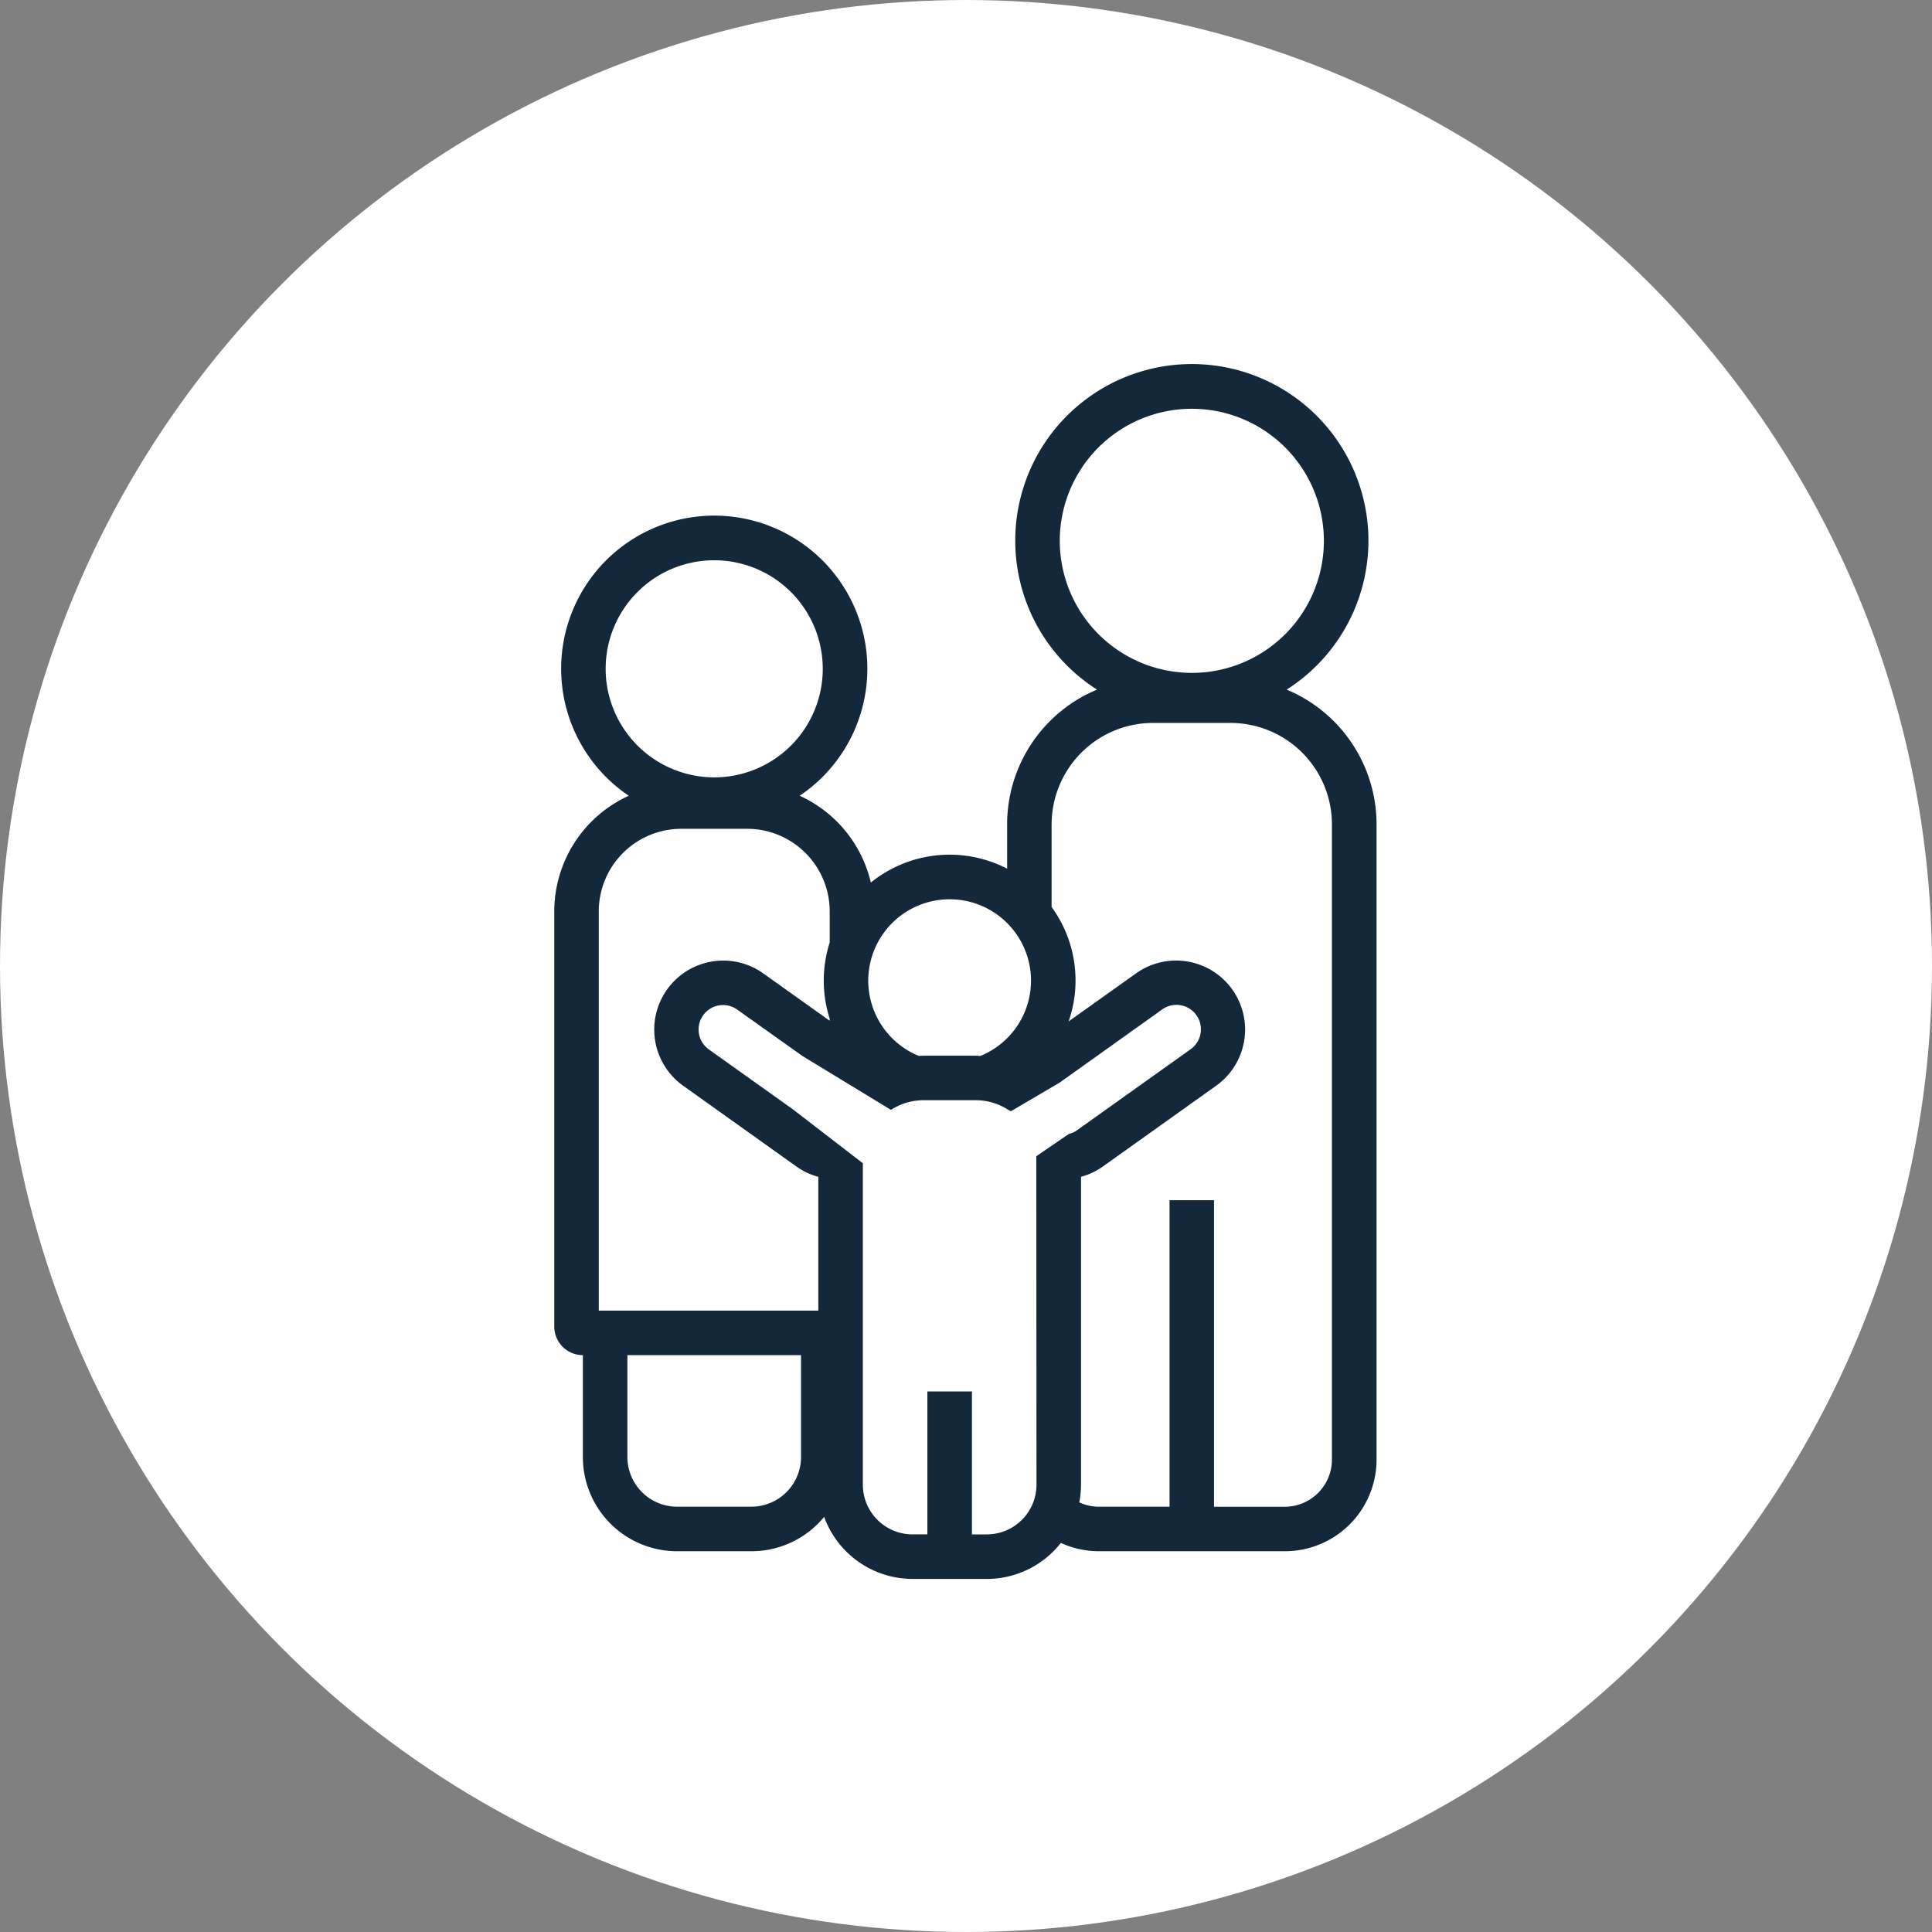<?xml version="1.0" encoding="UTF-8"?>
<svg xmlns="http://www.w3.org/2000/svg" width="122" height="122" viewBox="0 0 122 122">
  <rect x="0" y="0" width="122" height="122" fill="#808080" stroke="none"/>
  <g id="Groupe_19306" data-name="Groupe 19306" transform="translate(-1489 -16457)">
    <g id="Groupe_369" data-name="Groupe 369" transform="translate(-8681 -4530)">
      <circle id="Ellipse_64" data-name="Ellipse 64" cx="61" cy="61" r="61" transform="translate(10170 20987)" fill="#fff"></circle>
    </g>
    <g id="noun-family-851647" transform="translate(1504.461 16475)">
      <g id="Groupe_19305" data-name="Groupe 19305" transform="translate(19.539 5)">
        <path id="Tracé_67448" data-name="Tracé 67448" d="M36.7,61.4a4.267,4.267,0,0,1-1.373-.644l-7.211-5.143a4.357,4.357,0,0,1,5.059-7.094l4.244,3.026v-.129a7.911,7.911,0,0,1,0-4.814V44.632a5.218,5.218,0,0,0-5.213-5.212H28.049a5.218,5.218,0,0,0-5.212,5.212V69.846H36.7V61.4Z" transform="translate(-20.026 -10.084)" fill="none"></path>
        <path id="Tracé_67449" data-name="Tracé 67449" d="M30.2,33.233a6.856,6.856,0,1,0-6.856-6.856A6.863,6.863,0,0,0,30.2,33.233Z" transform="translate(-20.102 -7.145)" fill="none"></path>
        <path id="Tracé_67450" data-name="Tracé 67450" d="M24.958,84.851A3.141,3.141,0,0,0,28.1,87.989h4.691a3.141,3.141,0,0,0,3.137-3.138V78.42H24.958Z" transform="translate(-20.34 -15.846)" fill="none"></path>
        <path id="Tracé_67451" data-name="Tracé 67451" d="M65.332,24.978a8.339,8.339,0,1,0-8.339-8.34A8.349,8.349,0,0,0,65.332,24.978Z" transform="translate(-25.072 -5.487)" fill="none"></path>
        <path id="Tracé_67452" data-name="Tracé 67452" d="M57.464,50.428l4.308-3.072a4.357,4.357,0,0,1,5.059,7.094L59.62,59.593a4.261,4.261,0,0,1-1.373.645V79.682a5.928,5.928,0,0,1-.108,1.115,2.95,2.95,0,0,0,1.228.273h4.47V61.716H66.65V81.069h4.469A2.979,2.979,0,0,0,74.1,78.093V37.973a6.408,6.408,0,0,0-6.4-6.4h-4.9a6.408,6.408,0,0,0-6.4,6.4V43.2a7.864,7.864,0,0,1,1.073,7.226Z" transform="translate(-24.983 -8.925)" fill="none"></path>
        <path id="Tracé_67453" data-name="Tracé 67453" d="M32.627,52.73a1.544,1.544,0,0,0-1.792,2.513l5.371,3.83L40.6,62.459v20.3A3.14,3.14,0,0,0,43.735,85.9h.938V76.874h2.813V85.9h.939a3.14,3.14,0,0,0,3.137-3.137l-.012-20.649c0-.034.005-.066.006-.1l2.057-1.406a1.4,1.4,0,0,0,.5-.223l7.211-5.142a1.544,1.544,0,0,0-1.792-2.514l-6.5,4.636-3.081,1.812a1.376,1.376,0,0,1-.166-.084,3.8,3.8,0,0,0-2.059-.611H44.433a3.8,3.8,0,0,0-2.061.611l-5.6-3.41Z" transform="translate(-21.112 -12.009)" fill="none"></path>
        <path id="Tracé_67454" data-name="Tracé 67454" d="M46,54.53c.1,0,.2-.014.3-.014H49.59c.1,0,.2.009.3.014a5.138,5.138,0,1,0-3.89,0Z" transform="translate(-22.976 -10.855)" fill="none"></path>
        <path id="Tracé_67455" data-name="Tracé 67455" d="M21.345,67.574v6.431A5.951,5.951,0,0,0,27.3,79.956h4.69a5.938,5.938,0,0,0,4.591-2.17,5.953,5.953,0,0,0,5.585,3.919h4.691a5.937,5.937,0,0,0,4.671-2.276,5.748,5.748,0,0,0,2.4.527H65.675a5.789,5.789,0,0,0,5.789-5.789V34.047a9.223,9.223,0,0,0-5.676-8.5,11.151,11.151,0,1,0-11.976,0,9.223,9.223,0,0,0-5.676,8.5v2.807a7.906,7.906,0,0,0-8.606.877,8.048,8.048,0,0,0-4.491-5.482,9.668,9.668,0,1,0-10.794,0,8.029,8.029,0,0,0-4.705,7.3V65.765A1.805,1.805,0,0,0,21.345,67.574Zm13.777,6.431a3.141,3.141,0,0,1-3.137,3.138H27.294a3.141,3.141,0,0,1-3.137-3.138V67.574H35.122ZM51.46,16.151a8.339,8.339,0,1,1,8.339,8.34A8.349,8.349,0,0,1,51.46,16.151Zm-.514,17.9a6.408,6.408,0,0,1,6.4-6.4h4.9a6.408,6.408,0,0,1,6.4,6.4v40.12a2.98,2.98,0,0,1-2.976,2.976H61.2V57.791H58.392V77.144h-4.47a2.95,2.95,0,0,1-1.228-.273,5.935,5.935,0,0,0,.108-1.115V56.311a4.243,4.243,0,0,0,1.373-.645l7.211-5.142a4.357,4.357,0,0,0-5.059-7.094L52.018,46.5a7.869,7.869,0,0,0-1.074-7.226V34.047Zm-6.44,4.736a5.137,5.137,0,0,1,1.945,9.892c-.1,0-.2-.014-.3-.014H42.86c-.1,0-.2.009-.3.014a5.137,5.137,0,0,1,1.945-9.892ZM40.8,52.086a3.8,3.8,0,0,1,2.061-.611h3.293a3.8,3.8,0,0,1,2.059.611,1.377,1.377,0,0,0,.166.084l3.081-1.812,6.5-4.636a1.544,1.544,0,0,1,1.792,2.514l-7.211,5.142a1.4,1.4,0,0,1-.5.223l-2.057,1.406c0,.034-.008.066-.006.1l.012,20.649a3.14,3.14,0,0,1-3.137,3.137h-.939V69.865H43.1v9.027h-.938a3.14,3.14,0,0,1-3.137-3.137v-20.3l-4.393-3.386-5.371-3.83a1.544,1.544,0,0,1,1.792-2.513L35.2,48.676ZM22.784,24.233a6.855,6.855,0,1,1,6.856,6.856A6.864,6.864,0,0,1,22.784,24.233ZM22.35,39.548a5.217,5.217,0,0,1,5.212-5.212h4.157a5.218,5.218,0,0,1,5.213,5.212v1.967a7.911,7.911,0,0,0,0,4.814v.129l-4.244-3.026a4.357,4.357,0,0,0-5.059,7.094l7.211,5.143a4.267,4.267,0,0,0,1.373.644v8.45H22.35Z" transform="translate(-19.539 -5)" fill="#13283a"></path>
      </g>
    </g>
  </g>
</svg>

